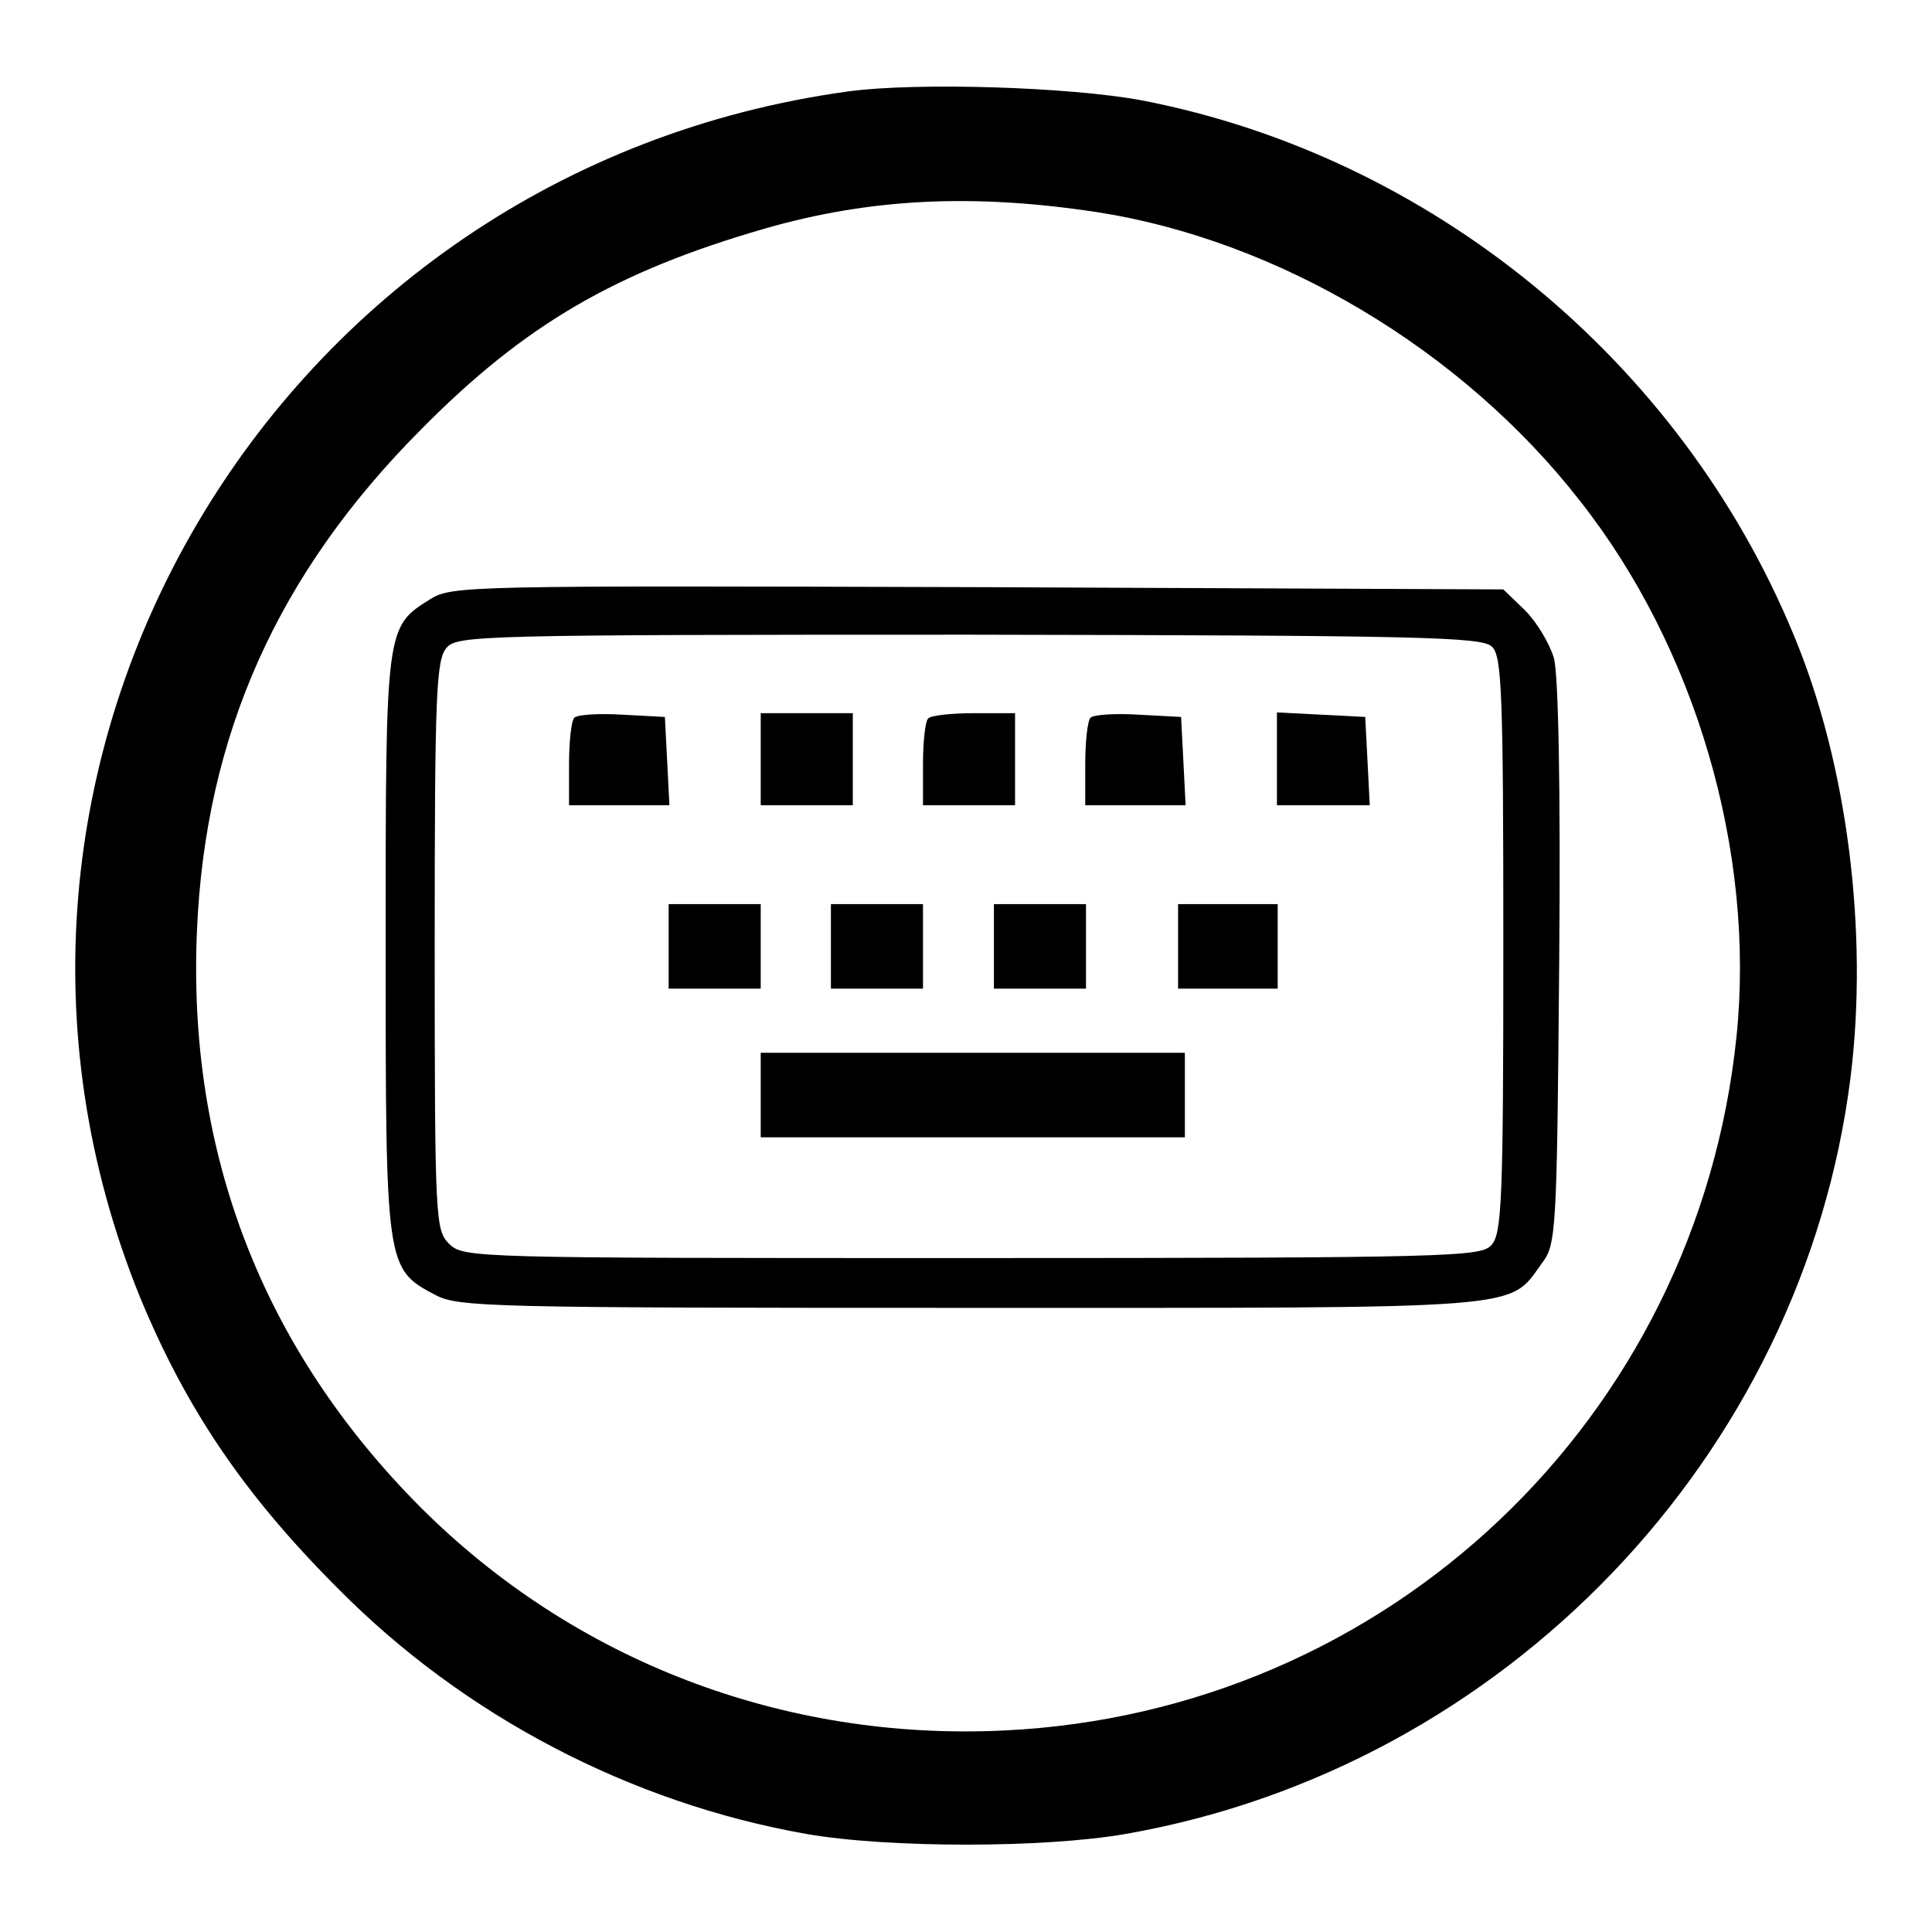 <?xml version="1.0" encoding="utf-8"?>
<!-- Svg Vector Icons : http://www.onlinewebfonts.com/icon -->
<!DOCTYPE svg PUBLIC "-//W3C//DTD SVG 1.1//EN" "http://www.w3.org/Graphics/SVG/1.1/DTD/svg11.dtd">
<svg version="1.1" xmlns="http://www.w3.org/2000/svg" xmlns:xlink="http://www.w3.org/1999/xlink" x="0px" y="0px" viewBox="0 0 256 256" enable-background="new 0 0 256 256" xml:space="preserve">
<g> <g> <path fill="#000000" d="M112.5,12.1C36.1,22.5-10.2,101.3,18.6,172c6.1,14.7,13.7,26,26.2,38.5c16.7,16.9,38.8,28.4,62,32.5  c10.8,1.9,31.6,1.9,42.4,0c50.2-8.8,89.7-50.1,96-100.2c2.4-19.2-0.4-41.6-7.5-58.6c-15-36.4-48.1-63.5-86.4-70.9  C141.7,11.5,121.4,10.9,112.5,12.1z M145.3,28.1c24,3.7,48.4,18.2,64,38.2c15.4,19.5,23.3,46.6,20.8,71  c-5.2,50.7-46.2,89.6-97.1,92c-29.3,1.4-57-9.3-77.3-29.6c-20.9-21-30.9-46.9-29.6-76.4c1.1-25.9,10.7-47.3,29.6-66.3  C69.5,43,81.6,36,101.3,30.3C115.2,26.3,128.8,25.6,145.3,28.1z"/> <path fill="#000000" d="M57,79.4c-5.9,3.7-5.9,3.6-5.9,45.8c0,42.8,0,42.9,6.6,46.4c3.1,1.6,7.1,1.7,70.8,1.7  c74.6,0,71.3,0.3,75.8-5.9c1.9-2.5,2-3.9,2.3-39.7c0.2-23.2-0.1-38.3-0.7-40.5c-0.6-2-2.3-4.8-3.8-6.3l-2.9-2.8l-69.6-0.3  C61.9,77.6,59.9,77.6,57,79.4z M197.7,85.7c1.3,1.2,1.5,6.2,1.5,39.5c0,34.1-0.2,38.3-1.6,39.8s-4.8,1.7-68.9,1.7  c-66.1,0-67.3,0-69.2-1.9c-1.8-1.8-1.9-3.1-1.9-39.6c0-33.7,0.2-37.8,1.6-39.4s4.8-1.7,69.3-1.7C188.9,84.2,196.4,84.4,197.7,85.7  z"/> <path fill="#000000" d="M76.1,95.1c-0.4,0.4-0.7,3.2-0.7,6.2v5.4H82h6.7l-0.3-5.9L88.1,95l-5.6-0.3C79.3,94.5,76.5,94.7,76.1,95.1  z"/> <path fill="#000000" d="M100.8,100.6v6.1h6.1h6.1v-6.1v-6.1h-6.1h-6.1V100.6z"/> <path fill="#000000" d="M123,95.2c-0.4,0.3-0.7,3.1-0.7,6.1v5.4h6.1h6.1v-6.1v-6.1h-5.4C126.1,94.5,123.3,94.8,123,95.2z"/> <path fill="#000000" d="M144.5,95.1c-0.4,0.4-0.7,3.2-0.7,6.2v5.4h6.6h6.7l-0.3-5.9l-0.3-5.8l-5.6-0.3  C147.7,94.5,144.9,94.7,144.5,95.1z"/> <path fill="#000000" d="M169.2,100.6v6.1h6.1h6.2l-0.3-5.9l-0.3-5.8l-5.8-0.3l-5.9-0.3V100.6z"/> <path fill="#000000" d="M88.6,125.4v5.6h6.1h6.1v-5.6v-5.6h-6.1h-6.1V125.4z"/> <path fill="#000000" d="M110.1,125.4v5.6h6.1h6.1v-5.6v-5.6h-6.1h-6.1V125.4z"/> <path fill="#000000" d="M131.7,125.4v5.6h6.1h6.1v-5.6v-5.6h-6.1h-6.1V125.4z"/> <path fill="#000000" d="M156.1,125.4v5.6h6.6h6.6v-5.6v-5.6h-6.6h-6.6V125.4z"/> <path fill="#000000" d="M100.8,145.1v5.6h28.1H157v-5.6v-5.6h-28.1h-28.1V145.1z"/> </g></g>
</svg>